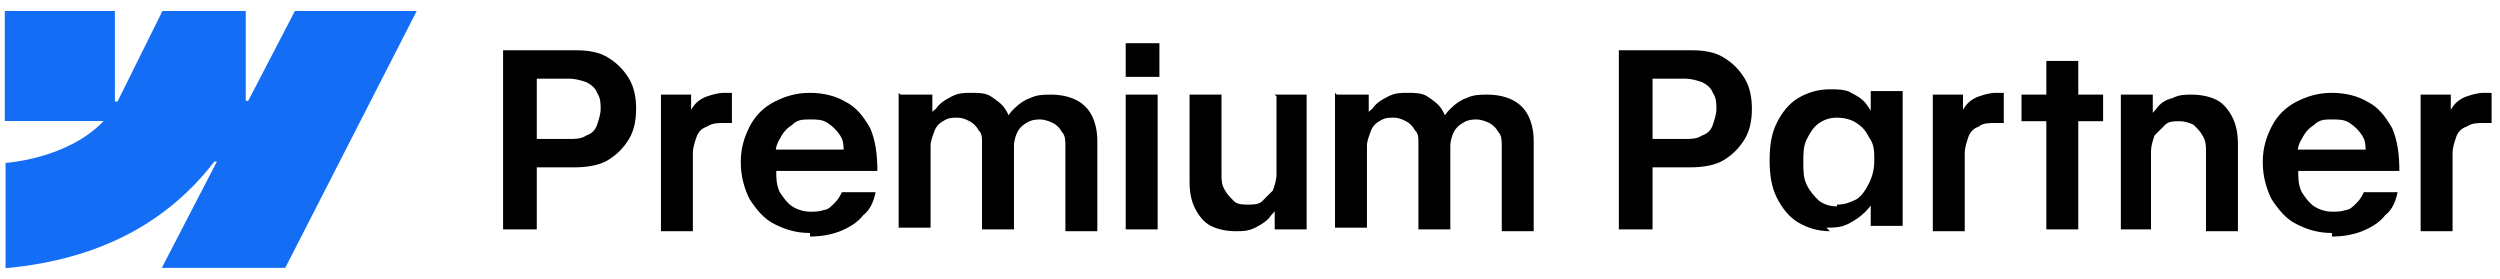 <svg width="197" height="22" viewBox="0 0 197 22" fill="none" xmlns="http://www.w3.org/2000/svg">
<path fill-rule="evenodd" clip-rule="evenodd" d="M32.838 0.867L22.478 21.109H12.749L17.088 12.734H16.886C13.319 17.377 8.031 20.438 0.44 21.134V12.835C0.44 12.835 5.311 12.544 8.17 9.533H0.377V0.867H9.055V8.002H9.258L12.8 0.867H19.366V7.952H19.555L23.237 0.867H32.838Z" fill="#146EF5"/>
<path d="M39.922 3.961H45.374C46.352 3.961 47.191 4.101 47.89 4.521C48.589 4.94 49.148 5.499 49.567 6.198C49.986 6.897 50.126 7.736 50.126 8.574C50.126 9.413 49.986 10.252 49.567 10.95C49.148 11.649 48.589 12.209 47.89 12.628C47.191 13.047 46.212 13.187 45.234 13.187H41.46V10.95H44.815C45.374 10.95 45.793 10.95 46.212 10.671C46.632 10.531 46.911 10.252 47.051 9.832C47.191 9.413 47.331 8.994 47.331 8.574C47.331 8.155 47.331 7.736 47.051 7.316C46.911 6.897 46.492 6.617 46.212 6.478C45.793 6.338 45.374 6.198 44.815 6.198H42.298V18.079H39.643V3.961H39.922ZM52.083 7.456H54.459V9.693H54.04C54.04 9.273 54.32 8.854 54.599 8.434C54.879 8.015 55.298 7.736 55.717 7.596C56.137 7.456 56.556 7.316 57.115 7.316C57.674 7.316 57.255 7.316 57.395 7.316C57.395 7.316 57.535 7.316 57.674 7.316V9.693C57.674 9.693 57.535 9.693 57.395 9.693C57.395 9.693 57.115 9.693 56.975 9.693C56.556 9.693 56.137 9.693 55.717 9.972C55.298 10.112 55.019 10.391 54.879 10.811C54.739 11.23 54.599 11.649 54.599 12.069V18.219H52.083V7.596V7.456ZM63.825 18.359C62.706 18.359 61.868 18.079 61.029 17.66C60.19 17.241 59.631 16.542 59.072 15.703C58.653 14.864 58.373 13.886 58.373 12.768C58.373 11.649 58.653 10.811 59.072 9.972C59.492 9.133 60.19 8.434 61.029 8.015C61.868 7.596 62.706 7.316 63.825 7.316C64.943 7.316 65.921 7.596 66.62 8.015C67.459 8.434 68.018 9.133 68.577 10.112C68.997 11.09 69.136 12.209 69.136 13.467H59.631V11.789H67.18L66.481 12.069C66.481 11.51 66.481 11.09 66.201 10.671C65.921 10.252 65.642 9.972 65.222 9.693C64.803 9.413 64.384 9.413 63.825 9.413C63.266 9.413 62.846 9.413 62.427 9.832C62.008 10.112 61.728 10.391 61.449 10.95C61.169 11.37 61.029 11.929 61.169 12.488V13.467C61.169 14.026 61.169 14.585 61.449 15.144C61.728 15.563 62.008 15.983 62.427 16.262C62.846 16.542 63.405 16.682 63.825 16.682C64.244 16.682 64.524 16.682 64.943 16.542C65.223 16.542 65.502 16.262 65.782 15.983C66.061 15.703 66.201 15.424 66.341 15.144H68.997C68.857 15.843 68.577 16.542 68.018 16.961C67.599 17.52 66.9 17.94 66.201 18.219C65.502 18.499 64.663 18.639 63.825 18.639V18.359ZM70.954 7.456H73.47V9.972H73.05C73.05 9.413 73.33 8.854 73.749 8.574C74.029 8.155 74.448 7.875 75.007 7.596C75.566 7.316 75.986 7.316 76.545 7.316C77.104 7.316 77.663 7.316 78.082 7.596C78.502 7.875 78.921 8.155 79.201 8.574C79.48 8.994 79.62 9.413 79.76 9.972H79.201C79.201 9.413 79.48 8.994 79.9 8.574C80.319 8.155 80.738 7.875 81.158 7.736C81.717 7.456 82.276 7.456 82.835 7.456C83.534 7.456 84.233 7.596 84.792 7.875C85.351 8.155 85.77 8.574 86.05 9.133C86.329 9.693 86.469 10.391 86.469 11.09V18.219H83.953V11.51C83.953 11.09 83.953 10.671 83.674 10.391C83.534 10.112 83.254 9.832 82.975 9.693C82.695 9.553 82.276 9.413 81.996 9.413C81.717 9.413 81.297 9.413 80.878 9.693C80.599 9.832 80.319 10.112 80.179 10.391C80.039 10.671 79.9 11.09 79.9 11.51V18.079H77.383V11.23C77.383 10.811 77.383 10.531 77.104 10.252C76.964 9.972 76.685 9.693 76.405 9.553C76.126 9.413 75.846 9.273 75.427 9.273C75.007 9.273 74.728 9.273 74.308 9.553C74.029 9.693 73.749 9.972 73.609 10.391C73.47 10.811 73.33 11.09 73.33 11.51V17.94H70.814V7.316L70.954 7.456ZM88.706 7.456H91.222V18.079H88.706V7.456ZM88.706 3.402H91.362V6.058H88.706V3.402ZM100.447 7.456H102.963V18.079H100.447V15.843H100.867C100.867 16.122 100.447 16.682 100.168 16.961C99.888 17.381 99.469 17.66 98.91 17.94C98.351 18.219 97.931 18.219 97.372 18.219C96.673 18.219 95.974 18.079 95.415 17.8C94.856 17.52 94.437 16.961 94.157 16.402C93.878 15.843 93.738 15.144 93.738 14.305V7.456H96.254V13.746C96.254 14.165 96.254 14.585 96.534 15.004C96.673 15.284 96.953 15.563 97.233 15.843C97.512 16.122 97.931 16.122 98.351 16.122C98.77 16.122 99.189 16.122 99.469 15.843C99.749 15.563 100.028 15.284 100.308 15.004C100.447 14.585 100.587 14.165 100.587 13.746V7.596L100.447 7.456ZM105.34 7.456H107.856V9.972H107.437C107.437 9.413 107.716 8.854 108.135 8.574C108.415 8.155 108.834 7.875 109.393 7.596C109.953 7.316 110.372 7.316 110.931 7.316C111.49 7.316 112.049 7.316 112.469 7.596C112.888 7.875 113.307 8.155 113.587 8.574C113.866 8.994 114.006 9.413 114.146 9.972H113.587C113.587 9.413 113.866 8.994 114.286 8.574C114.705 8.155 115.124 7.875 115.544 7.736C116.103 7.456 116.662 7.456 117.221 7.456C117.92 7.456 118.619 7.596 119.178 7.875C119.737 8.155 120.157 8.574 120.436 9.133C120.716 9.693 120.855 10.391 120.855 11.09V18.219H118.339V11.51C118.339 11.09 118.339 10.671 118.06 10.391C117.92 10.112 117.641 9.832 117.361 9.693C117.081 9.553 116.662 9.413 116.382 9.413C116.103 9.413 115.684 9.413 115.264 9.693C114.985 9.832 114.705 10.112 114.565 10.391C114.426 10.671 114.286 11.09 114.286 11.51V18.079H111.77V11.23C111.77 10.811 111.77 10.531 111.49 10.252C111.35 9.972 111.071 9.693 110.791 9.553C110.512 9.413 110.232 9.273 109.813 9.273C109.393 9.273 109.114 9.273 108.695 9.553C108.415 9.693 108.135 9.972 107.996 10.391C107.856 10.811 107.716 11.09 107.716 11.51V17.94H105.2V7.316L105.34 7.456ZM127.845 3.961H133.296C134.274 3.961 135.113 4.101 135.812 4.521C136.511 4.94 137.07 5.499 137.489 6.198C137.909 6.897 138.049 7.736 138.049 8.574C138.049 9.413 137.909 10.252 137.489 10.95C137.07 11.649 136.511 12.209 135.812 12.628C135.113 13.047 134.135 13.187 133.156 13.187H129.382V10.95H132.737C133.296 10.95 133.715 10.95 134.135 10.671C134.554 10.531 134.834 10.252 134.973 9.832C135.113 9.413 135.253 8.994 135.253 8.574C135.253 8.155 135.253 7.736 134.973 7.316C134.834 6.897 134.414 6.617 134.135 6.478C133.715 6.338 133.296 6.198 132.737 6.198H130.221V18.079H127.565V3.961H127.845ZM144.199 18.219C143.221 18.219 142.382 17.94 141.683 17.52C140.984 17.101 140.425 16.402 140.006 15.563C139.586 14.725 139.446 13.746 139.446 12.628C139.446 11.51 139.586 10.531 140.006 9.693C140.425 8.854 140.984 8.155 141.683 7.736C142.382 7.316 143.221 7.037 144.199 7.037C144.758 7.037 145.457 7.037 145.876 7.316C146.435 7.596 146.855 7.875 147.134 8.295C147.414 8.714 147.693 9.133 147.833 9.553H147.414V7.176H149.93V17.8H147.414V15.703L147.833 15.424C147.693 15.843 147.414 16.262 146.995 16.682C146.575 17.101 146.156 17.381 145.597 17.66C145.038 17.94 144.479 17.94 143.919 17.94L144.199 18.219ZM144.758 16.122C145.317 16.122 145.737 15.983 146.296 15.703C146.715 15.424 146.995 15.004 147.274 14.445C147.554 13.886 147.694 13.327 147.694 12.628C147.694 11.929 147.694 11.37 147.274 10.811C146.995 10.252 146.715 9.972 146.296 9.693C145.876 9.413 145.317 9.273 144.758 9.273C144.199 9.273 143.78 9.413 143.36 9.693C142.941 9.972 142.661 10.391 142.382 10.95C142.102 11.51 142.102 12.069 142.102 12.768C142.102 13.467 142.102 14.026 142.382 14.585C142.661 15.144 142.941 15.424 143.36 15.843C143.78 16.122 144.199 16.262 144.758 16.262V16.122ZM152.306 7.456H154.683V9.693H154.263C154.263 9.273 154.543 8.854 154.822 8.434C155.102 8.015 155.521 7.736 155.941 7.596C156.36 7.456 156.779 7.316 157.338 7.316C157.898 7.316 157.478 7.316 157.618 7.316C157.618 7.316 157.758 7.316 157.898 7.316V9.693C157.898 9.693 157.758 9.693 157.618 9.693C157.618 9.693 157.338 9.693 157.199 9.693C156.779 9.693 156.22 9.693 155.941 9.972C155.521 10.112 155.242 10.391 155.102 10.811C154.962 11.23 154.822 11.649 154.822 12.069V18.219H152.306V7.596V7.456ZM161.252 4.8H163.768V18.079H161.252V4.8ZM159.295 7.456H165.725V9.553H159.295V7.456ZM169.639 18.079H167.123V7.456H169.639V9.693H169.22C169.22 9.413 169.639 8.854 169.919 8.574C170.198 8.155 170.618 7.875 171.177 7.736C171.736 7.456 172.155 7.456 172.714 7.456C173.413 7.456 174.112 7.596 174.671 7.875C175.23 8.155 175.65 8.714 175.929 9.273C176.209 9.832 176.349 10.531 176.349 11.37V18.219H173.833V11.929C173.833 11.51 173.833 11.09 173.553 10.671C173.413 10.391 173.134 10.112 172.854 9.832C172.575 9.693 172.155 9.553 171.736 9.553C171.317 9.553 170.897 9.553 170.618 9.832C170.338 10.112 170.058 10.391 169.779 10.671C169.639 11.09 169.499 11.51 169.499 11.929V18.079H169.639ZM183.757 18.359C182.639 18.359 181.8 18.079 180.961 17.66C180.123 17.241 179.564 16.542 179.005 15.703C178.585 14.864 178.306 13.886 178.306 12.768C178.306 11.649 178.585 10.811 179.005 9.972C179.424 9.133 180.123 8.434 180.961 8.015C181.8 7.596 182.639 7.316 183.757 7.316C184.875 7.316 185.854 7.596 186.553 8.015C187.391 8.434 187.951 9.133 188.51 10.112C188.929 11.09 189.069 12.209 189.069 13.467H179.564V11.789H187.112L186.413 12.069C186.413 11.51 186.413 11.09 186.133 10.671C185.854 10.252 185.574 9.972 185.155 9.693C184.736 9.413 184.316 9.413 183.757 9.413C183.198 9.413 182.779 9.413 182.359 9.832C181.94 10.112 181.66 10.391 181.381 10.95C181.101 11.37 180.961 11.929 181.101 12.488V13.467C181.101 14.026 181.101 14.585 181.381 15.144C181.66 15.563 181.94 15.983 182.359 16.262C182.779 16.542 183.338 16.682 183.757 16.682C184.176 16.682 184.456 16.682 184.875 16.542C185.155 16.542 185.434 16.262 185.714 15.983C185.994 15.703 186.133 15.424 186.273 15.144H188.929C188.789 15.843 188.51 16.542 187.951 16.961C187.531 17.52 186.832 17.94 186.133 18.219C185.434 18.499 184.596 18.639 183.757 18.639V18.359ZM190.746 7.456H193.122V9.693H192.703C192.703 9.273 192.983 8.854 193.262 8.434C193.542 8.015 193.961 7.736 194.38 7.596C194.8 7.456 195.219 7.316 195.778 7.316C196.337 7.316 195.918 7.316 196.058 7.316C196.058 7.316 196.198 7.316 196.337 7.316V9.693C196.337 9.693 196.198 9.693 196.058 9.693C196.058 9.693 195.778 9.693 195.638 9.693C195.219 9.693 194.8 9.693 194.38 9.972C193.961 10.112 193.682 10.391 193.542 10.811C193.402 11.23 193.262 11.649 193.262 12.069V18.219H190.746V7.596V7.456Z" fill="black"/>
</svg>
